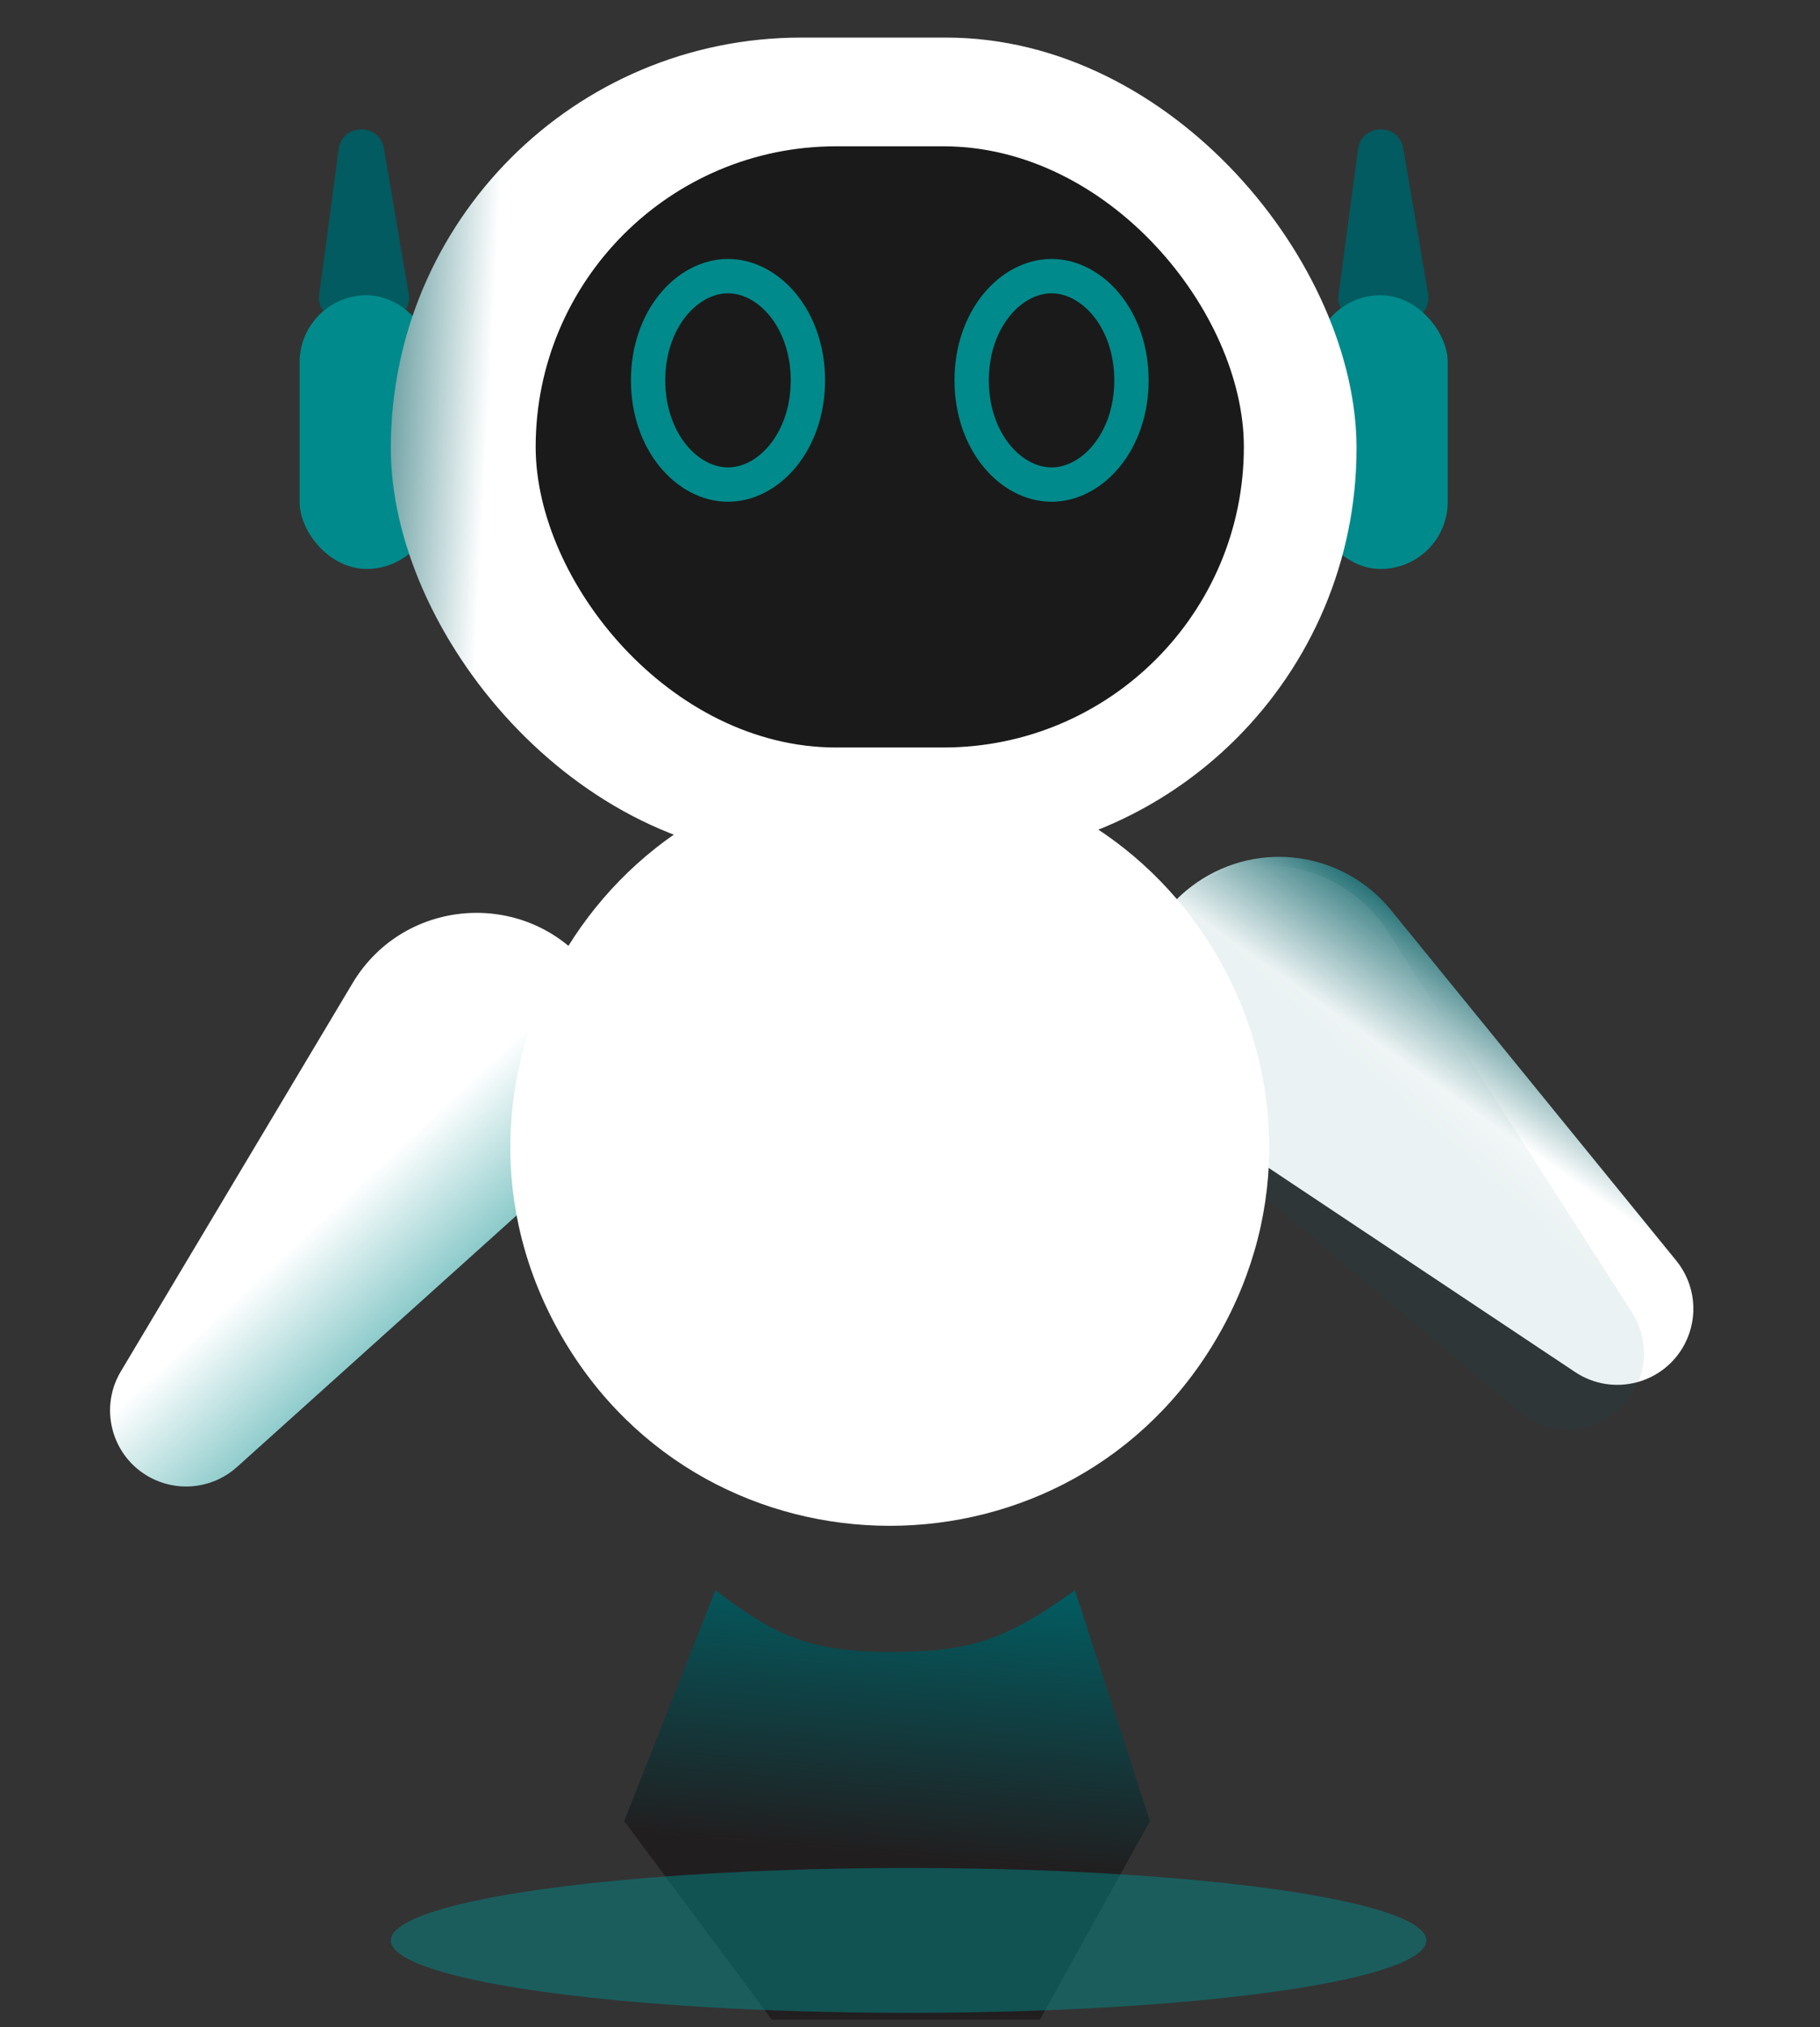 <svg width="159" height="177" viewBox="0 0 159 177" fill="none"
    xmlns="http://www.w3.org/2000/svg">
    <rect x="0" y="0" width="159" height="177" fill="#333333" stroke="none"/>
    <path d="M62.499 138.86C67.42 142.609 70.467 144.25 77.732 144.25C84.997 144.25 88.044 143.078 93.903 138.86L100.465 159.014L90.856 176.355H67.42L54.531 159.014L62.499 138.86Z" fill="url(#paint0_linear_318_140)"/>
    <path d="M104.592 77.042C110.006 73.319 117.371 74.375 121.519 79.47L146.445 110.084C148.116 112.136 148.41 114.985 147.193 117.335C145.373 120.85 140.904 122.004 137.609 119.811L104.749 97.93C97.322 92.984 97.24 82.099 104.592 77.042Z" fill="url(#paint1_linear_318_140)"/>
    <path d="M104.71 77.039C110.508 73.95 117.707 75.831 121.254 81.361L142.569 114.59C143.998 116.818 143.969 119.682 142.494 121.88C140.29 125.167 135.718 125.81 132.692 123.259L102.51 97.811C95.687 92.059 96.834 81.235 104.71 77.039Z" fill="url(#paint2_linear_318_140)" fill-opacity="0.08"/>
    <path d="M51.652 84.675C55.637 89.899 54.943 97.307 50.058 101.701L20.705 128.1C18.737 129.87 15.906 130.303 13.499 129.203C9.899 127.558 8.527 123.15 10.556 119.752L30.797 85.858C35.373 78.196 46.24 77.58 51.652 84.675Z" fill="url(#paint3_linear_318_140)"/>
    <path d="M106.425 116.64C93.695 138.767 61.769 138.767 49.039 116.64C36.343 94.571 52.272 67.029 77.732 67.029C103.192 67.029 119.122 94.571 106.425 116.64Z" fill="white"/>
    <path d="M118.641 13.03C118.945 10.758 122.209 10.7 122.594 12.959L124.761 25.67C124.97 26.891 124.029 28.006 122.79 28.006H118.921C117.711 28.006 116.778 26.94 116.939 25.74L118.641 13.03Z" fill="#025B60"/>
    <path d="M29.585 13.03C29.889 10.758 33.154 10.7 33.539 12.959L35.706 25.67C35.914 26.891 34.973 28.006 33.734 28.006H29.865C28.655 28.006 27.722 26.94 27.883 25.74L29.585 13.03Z" fill="#025B60"/>
    <rect x="114.76" y="25.779" width="11.718" height="23.904" rx="5.859" fill="#008A8B"/>
    <rect x="26.174" y="25.779" width="11.718" height="23.904" rx="5.859" fill="#008A8B"/>
    <rect x="34.142" y="3.281" width="84.369" height="71.713" rx="35.857" fill="url(#paint4_linear_318_140)"/>
    <rect x="46.797" y="12.776" width="61.87" height="52.496" rx="26.248" fill="#1A1A1A"/>
    <ellipse cx="79.373" cy="169.44" rx="45.231" ry="6.328" fill="#008A8B" fill-opacity="0.48"/>
    <path d="M91.867 24.113C95.427 24.114 98.847 27.858 98.847 33.213C98.847 38.568 95.427 42.313 91.867 42.313C88.307 42.313 84.887 38.568 84.887 33.213C84.887 27.858 88.307 24.113 91.867 24.113Z" stroke="#008A8B" stroke-width="3"/>
    <path d="M63.6 24.113C67.16 24.114 70.58 27.858 70.58 33.213C70.58 38.568 67.16 42.313 63.6 42.313C60.041 42.313 56.62 38.568 56.62 33.213C56.62 27.858 60.041 24.113 63.6 24.113Z" stroke="#008A8B" stroke-width="3"/>
    <defs>
        <linearGradient id="paint0_linear_318_140" x1="75.154" y1="161.827" x2="77.2" y2="138.131" gradientUnits="userSpaceOnUse">
            <stop stop-color="#211E1F"/>
            <stop offset="1" stop-color="#025B60"/>
        </linearGradient>
        <linearGradient id="paint1_linear_318_140" x1="125.777" y1="94.932" x2="132.985" y2="84.656" gradientUnits="userSpaceOnUse">
            <stop stop-color="white"/>
            <stop offset="1" stop-color="#025B60"/>
        </linearGradient>
        <linearGradient id="paint2_linear_318_140" x1="123.741" y1="97.204" x2="132.063" y2="87.807" gradientUnits="userSpaceOnUse">
            <stop stop-color="#025B60"/>
            <stop offset="1" stop-color="white"/>
        </linearGradient>
        <linearGradient id="paint3_linear_318_140" x1="31.513" y1="103.246" x2="40.104" y2="112.497" gradientUnits="userSpaceOnUse">
            <stop stop-color="white"/>
            <stop offset="1" stop-color="#7FC4C4"/>
        </linearGradient>
        <linearGradient id="paint4_linear_318_140" x1="42.11" y1="46.757" x2="26.882" y2="45.945" gradientUnits="userSpaceOnUse">
            <stop stop-color="white"/>
            <stop offset="1" stop-color="#025B60"/>
        </linearGradient>
    </defs>
</svg>
    